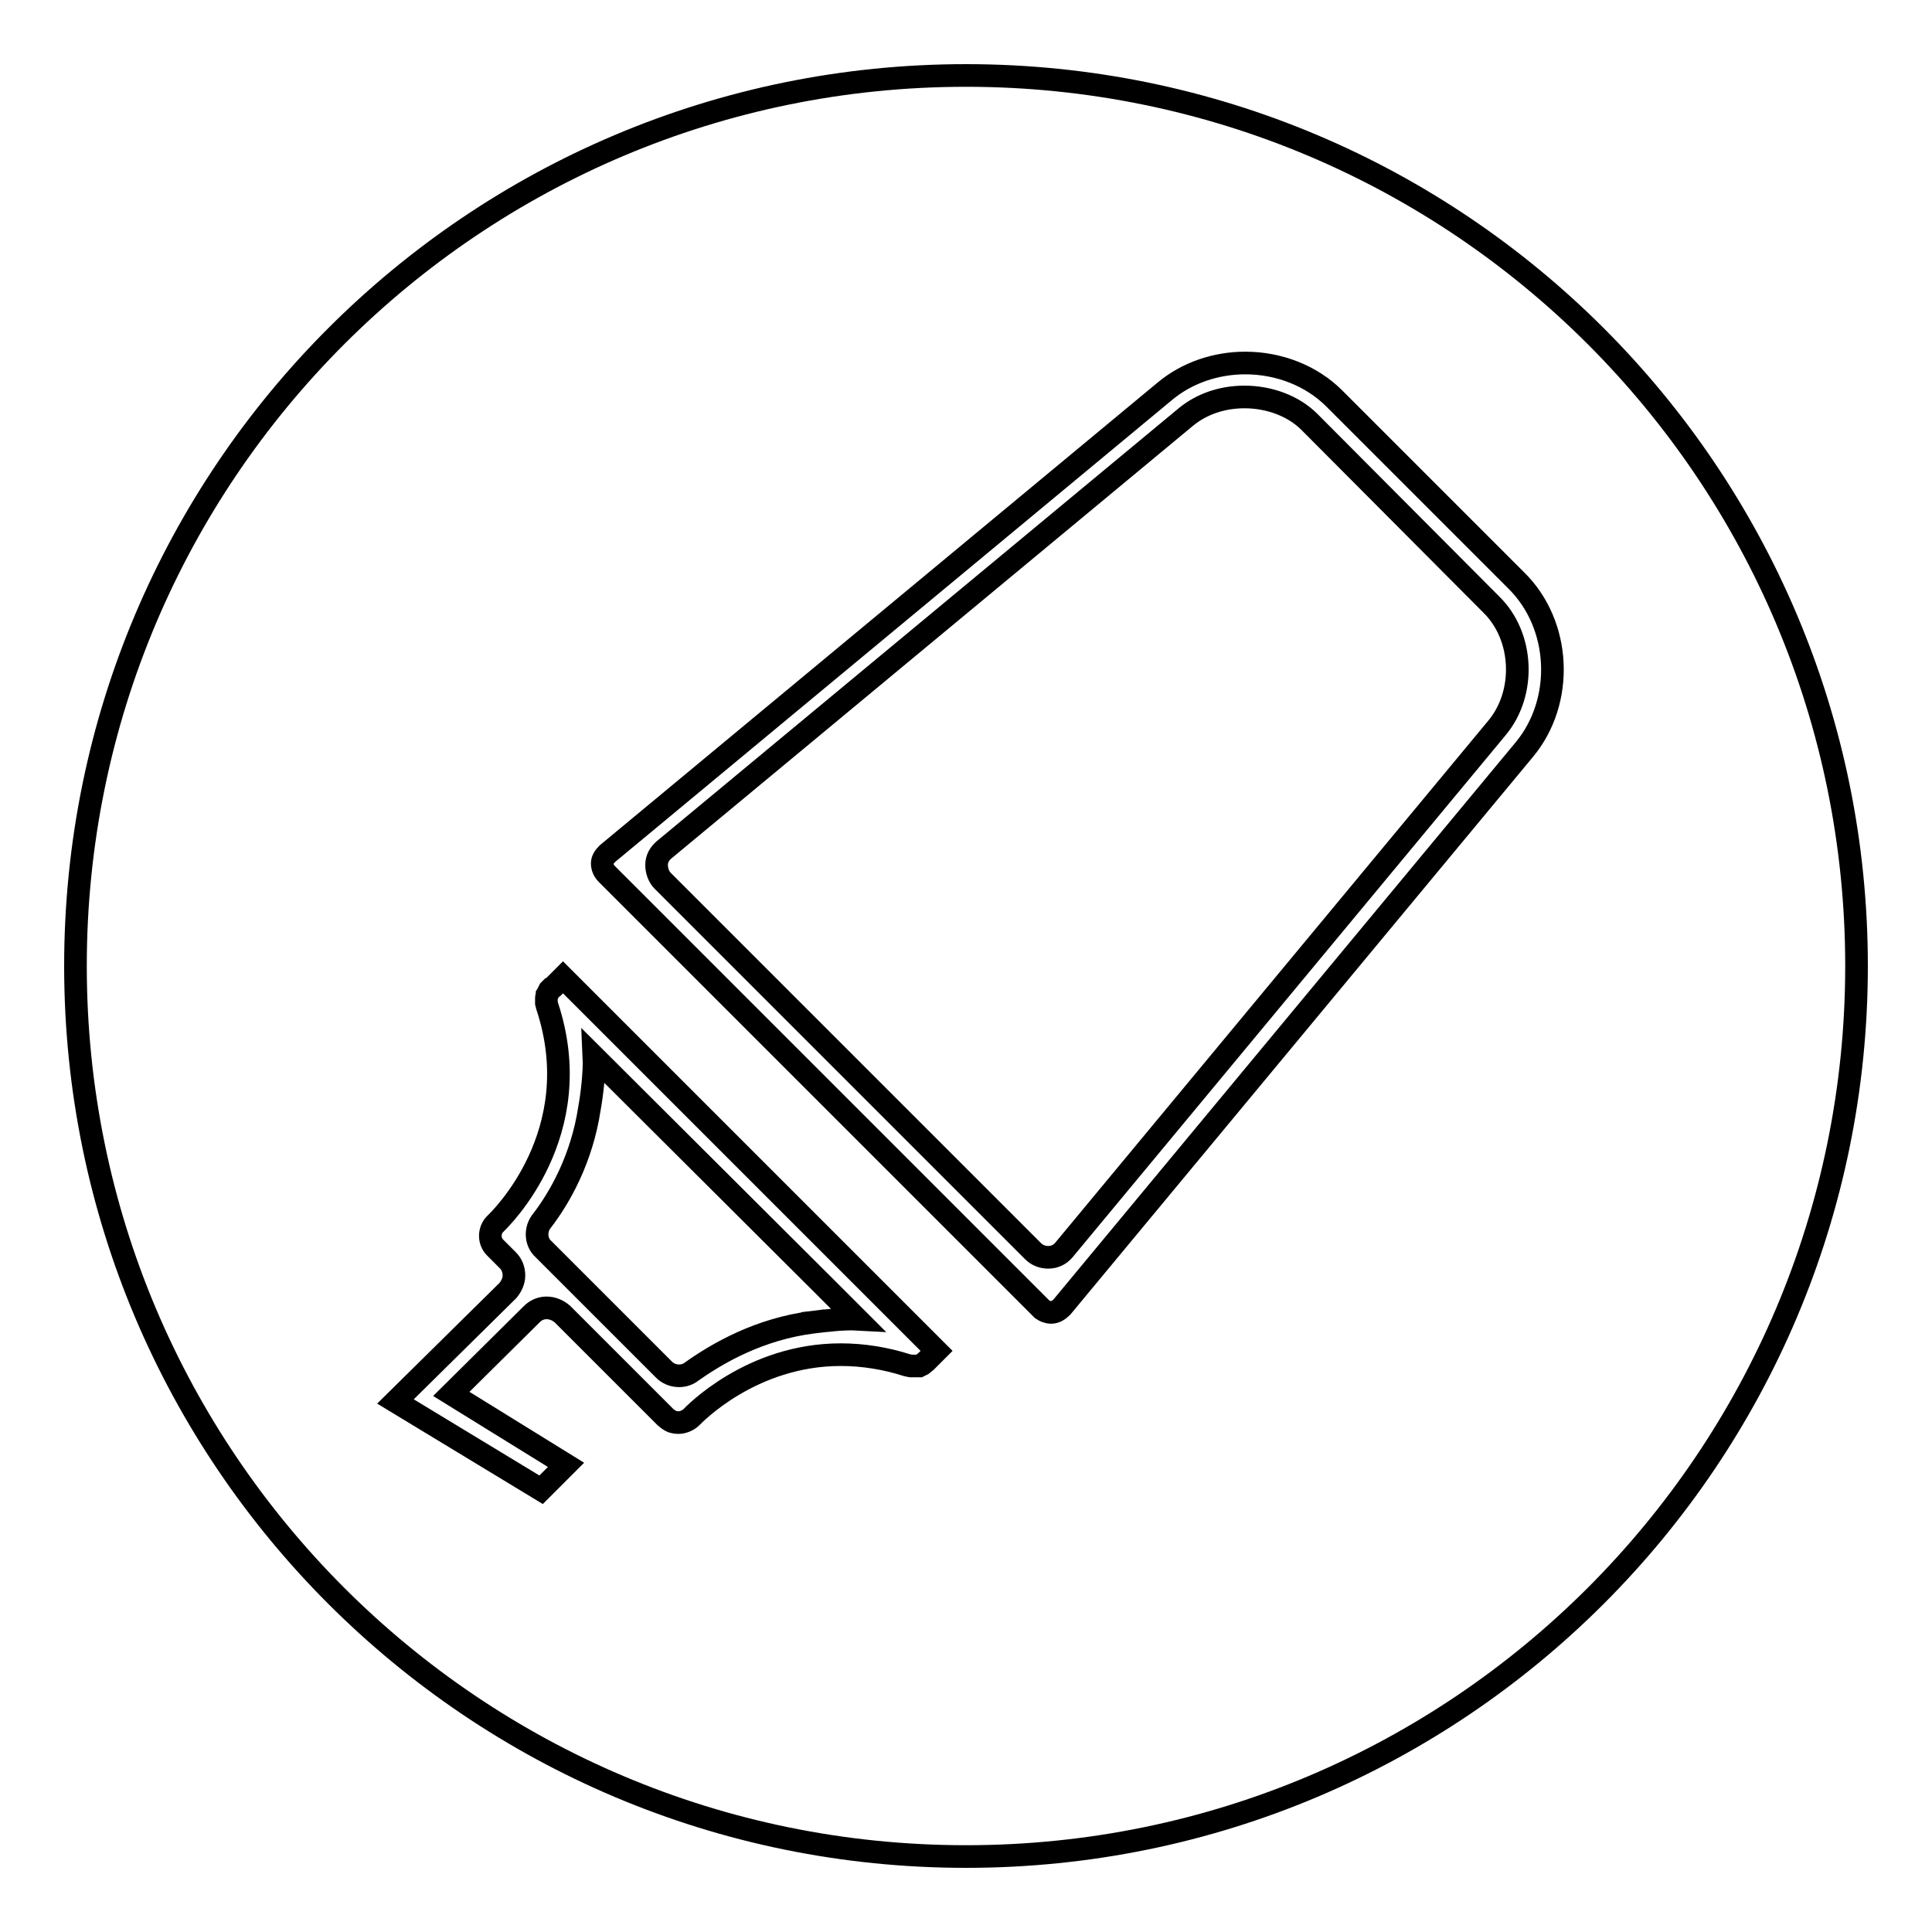 <?xml version="1.0" encoding="utf-8"?>
<!-- Svg Vector Icons : http://www.onlinewebfonts.com/icon -->
<!DOCTYPE svg PUBLIC "-//W3C//DTD SVG 1.1//EN" "http://www.w3.org/Graphics/SVG/1.1/DTD/svg11.dtd">
<svg version="1.1" xmlns="http://www.w3.org/2000/svg" xmlns:xlink="http://www.w3.org/1999/xlink" x="0px" y="0px" viewBox="0 0 256 256" enable-background="new 0 0 256 256" xml:space="preserve">
<g><g><path stroke-width="3" fill-opacity="0" stroke="#000000"  d="M128,10c65.2,0,118,52.8,118,118c0,65.2-52.8,118-118,118c-65.2,0-118-52.8-118-118C10,62.8,62.8,10,128,10L128,10z M164.9,52.6c-2.9,0-5.6,0.9-7.7,2.6L88,112.6c-0.6,0.5-1,1.2-1,2c0,0.8,0.3,1.6,0.8,2.1l49.1,49.1c0.5,0.5,1.2,0.8,2,0.8c0.9,0,1.6-0.4,2.1-1l57.4-69.2c3.8-4.6,3.5-12.1-0.8-16.3l-24.1-24.2C171.4,53.8,168.2,52.6,164.9,52.6L164.9,52.6z M107.7,175.2c1.7-0.2,4.1-0.5,5.9-0.4l-4.3-4.3l0,0L78.7,140c0.1,2.1-0.3,5.3-0.6,6.9c-1,6.6-3.9,11.8-6.4,15c-0.8,1.1-0.7,2.7,0.3,3.6l16,16c0.5,0.5,1.2,0.8,2,0.8c0.6,0,1.2-0.2,1.7-0.6C95.1,179.3,100.6,176.1,107.7,175.2C107.7,175.3,107.7,175.3,107.7,175.2L107.7,175.2z M122.8,180.3l1.3-1.3l-49.5-49.5l-1.3,1.3l-0.2,0.1c0,0-0.3,0.3-0.3,0.3l-0.1,0.2c0,0.1-0.2,0.4-0.2,0.4c0,0.1-0.1,0.3-0.1,0.4c0,0,0,0.1,0,0.5c0,0.1,0,0.2,0,0.2l0.1,0.4c5.6,16.9-6.3,28.3-6.8,28.8c-0.9,0.8-1,2.3-0.1,3.2l1.7,1.7c0.5,0.5,0.8,1.2,0.8,2c0,0.7-0.3,1.4-0.8,2l-14.9,14.7l19.3,11.7l3.3-3.3l-15.2-9.4l10.7-10.6c0.5-0.5,1.2-0.8,1.9-0.8c0.8,0,1.5,0.3,2.1,0.8l13.7,13.7c0.1,0.1,0.4,0.3,0.4,0.3c0.4,0.3,0.8,0.4,1.3,0.4c0.6,0,1.3-0.3,1.7-0.7c0.3-0.3,7.9-8.3,19.8-8.3c3,0,6,0.5,8.8,1.4l0.5,0.1c0.1,0,0.2,0,0.4,0c0.1,0,0.2,0,0.5,0c0.1,0,0.2,0,0.2,0l0,0l0.4-0.2l0.5-0.4L122.8,180.3L122.8,180.3z M139.3,173.9c0.5,0,1-0.3,1.4-0.7l61.3-73.9c5.3-6.4,4.9-16.5-1.1-22.4l-24.1-24.1c-3-3-7.3-4.7-11.8-4.7c-3.9,0-7.7,1.3-10.6,3.7l-73.9,61.3c-0.4,0.4-0.7,0.8-0.7,1.3c0,0.5,0.2,1,0.6,1.4l57.7,57.7C138.4,173.7,138.8,173.9,139.3,173.9z"/></g></g>
</svg>